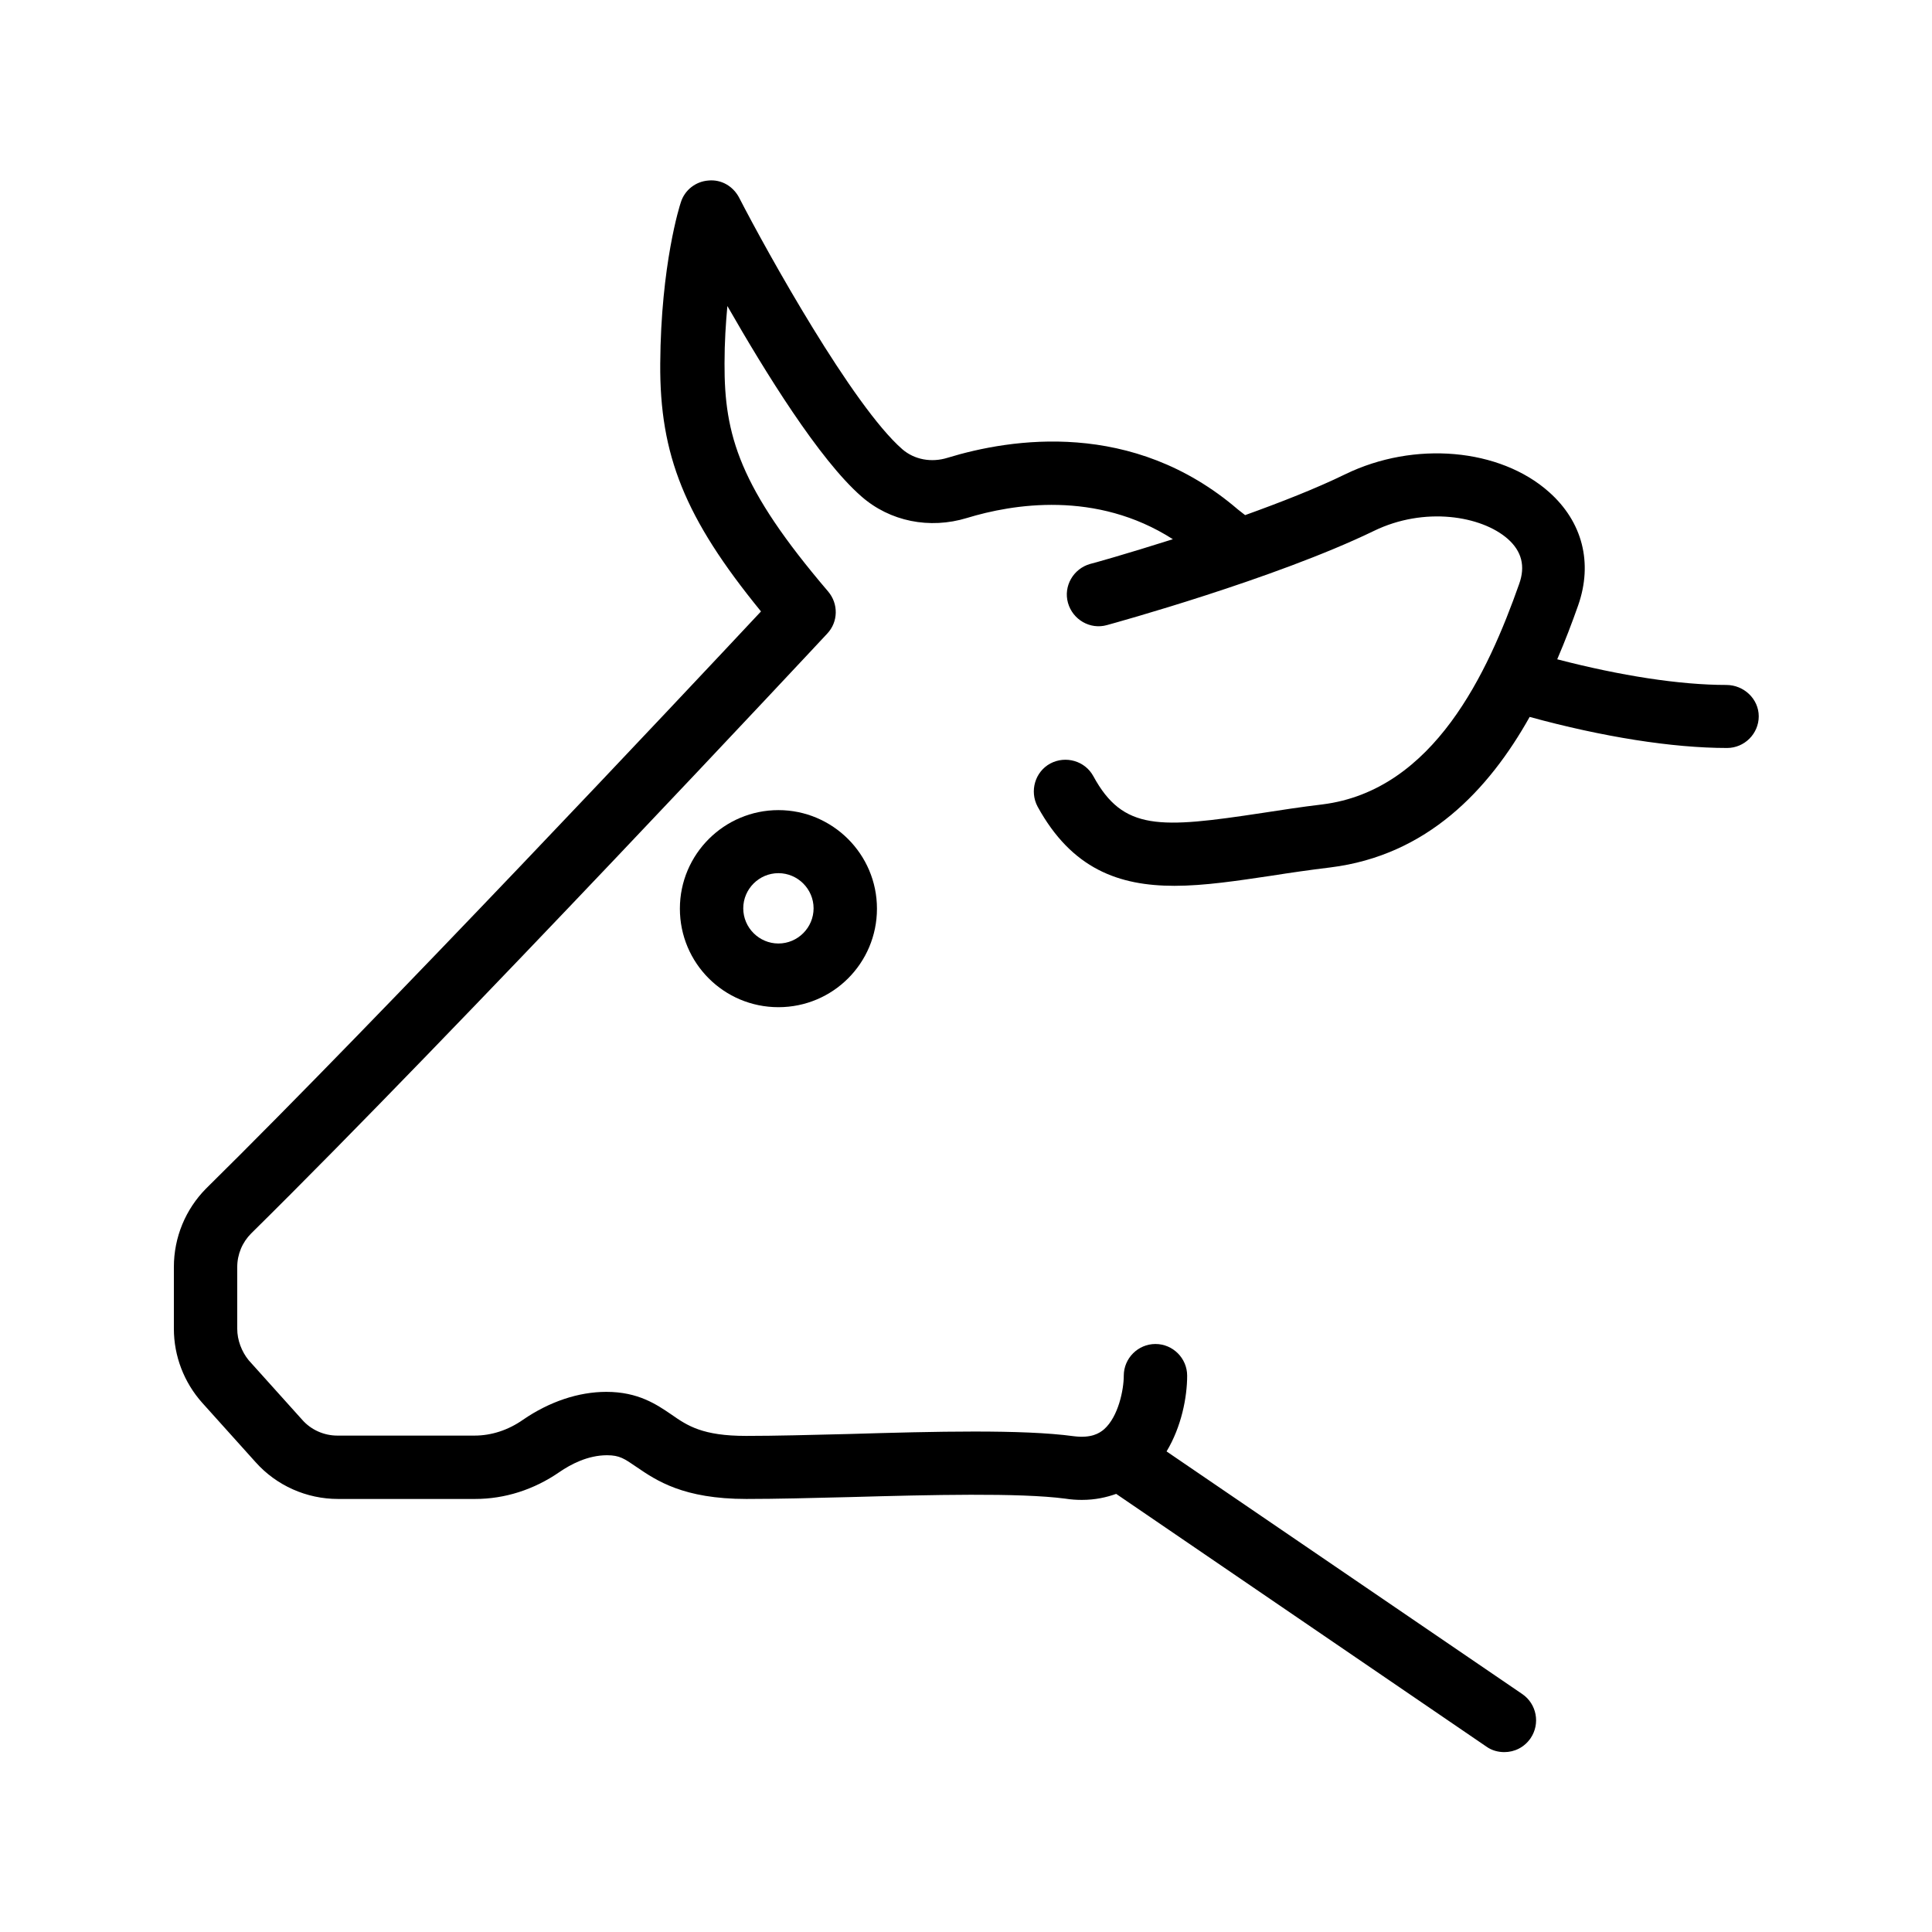 <?xml version="1.0" encoding="UTF-8"?>
<!-- Uploaded to: ICON Repo, www.iconrepo.com, Generator: ICON Repo Mixer Tools -->
<svg fill="#000000" width="800px" height="800px" version="1.1" viewBox="144 144 512 512" xmlns="http://www.w3.org/2000/svg">
 <g>
  <path d="m601.52 325.52c-12.344 0-28.047-2.434-44.84-6.801 2.098-4.871 3.945-9.742 5.543-14.273 3.945-11.25 1.176-22.168-7.727-30.062-13.016-11.586-35.688-13.602-53.992-4.703-7.727 3.777-17.215 7.473-26.535 10.832-0.586-0.504-1.344-1.008-1.93-1.512-27.879-23.93-60.121-18.809-76.914-13.688-4.281 1.344-8.816 0.504-12.008-2.266-13.098-11.418-35.688-51.977-43.242-66.672-1.594-3.023-4.703-4.871-8.145-4.535-3.359 0.25-6.297 2.519-7.305 5.793-0.25 0.672-5.289 16.457-5.457 42.738-0.168 24.184 6.465 40.891 26.703 65.664-20.738 22.168-100.43 106.98-147.11 152.99-5.379 5.461-8.484 12.852-8.484 20.746v16.375c0 7.223 2.688 14.191 7.473 19.566l14.191 15.785c5.543 6.215 13.52 9.742 21.832 9.742h36.359c7.809 0 15.535-2.434 22.336-7.137 2.938-2.016 7.473-4.449 12.594-4.449 3.359 0 4.617 0.922 7.809 3.106 5.289 3.609 12.426 8.48 29.137 8.48 7.894 0 17.551-0.25 27.711-0.504 20.906-0.586 44.672-1.176 56.762 0.418 1.594 0.25 3.023 0.336 4.449 0.336 3.527 0 6.465-0.672 9.07-1.594l98.16 67.008c1.426 1.008 3.106 1.426 4.703 1.426 2.688 0 5.289-1.258 6.969-3.695 2.602-3.863 1.594-9.07-2.184-11.672l-94.297-64.32c3.945-6.551 5.457-14.359 5.457-20.07 0-4.617-3.777-8.398-8.398-8.398-4.617 0-8.398 3.777-8.398 8.398 0 3.695-1.426 10.832-5.207 14.191-1.258 1.09-3.441 2.434-8.062 1.848-13.52-1.848-36.945-1.258-59.535-0.586-9.992 0.25-19.48 0.504-27.289 0.504-11.504 0-15.535-2.688-19.734-5.625-3.945-2.688-8.816-6.047-17.297-6.047-7.391 0-15.113 2.602-22.082 7.391-3.945 2.769-8.398 4.199-12.848 4.199h-36.359c-3.527 0-6.969-1.512-9.32-4.199l-14.191-15.785c-1.84-2.273-3.016-5.297-3.016-8.32v-16.371c0-3.359 1.344-6.551 3.695-8.902 53.992-53.234 151.65-157.86 152.65-158.95 2.938-3.106 3.023-7.894 0.25-11.168-23.512-27.543-27.543-41.395-27.457-60.457 0-5.625 0.336-10.664 0.754-15.199 9.992 17.465 24.352 40.723 35.52 50.465 7.559 6.633 18.055 8.734 27.961 5.711 12.09-3.695 34.258-7.391 54.578 5.625-12.426 3.945-21.746 6.551-21.914 6.551-4.449 1.258-7.137 5.879-5.879 10.328s5.879 7.137 10.328 5.879c1.848-0.504 44.504-12.258 70.703-24.938 13.434-6.551 28.551-4.031 35.52 2.098 3.695 3.273 4.703 7.223 3.023 11.922-8.23 23.344-22.586 54.746-52.145 58.441-5.711 0.672-11 1.512-15.953 2.266-27.121 4.113-36.863 4.785-44.754-9.742-2.184-4.031-7.305-5.543-11.418-3.359-4.031 2.184-5.543 7.305-3.359 11.418 9.07 16.543 21.578 20.992 36.273 20.992 7.977 0 16.711-1.344 25.777-2.688 4.785-0.754 9.992-1.512 15.535-2.184 25.695-3.191 41.984-20.57 52.816-39.887 19.312 5.289 37.785 8.23 52.312 8.23 4.617 0 8.398-3.777 8.398-8.398-0.004-4.606-3.949-8.301-8.566-8.301z"/>
  <path d="m350.29 358.69c-14.359 0-26.113 11.672-26.113 26.113 0 14.441 11.672 26.113 26.113 26.113 14.441 0 26.113-11.672 26.113-26.113 0-14.441-11.754-26.113-26.113-26.113zm0 35.348c-5.121 0-9.32-4.199-9.32-9.32s4.199-9.32 9.32-9.32c5.121 0 9.32 4.199 9.32 9.32 0 5.125-4.199 9.32-9.32 9.32z"/>
 </g>
</svg>